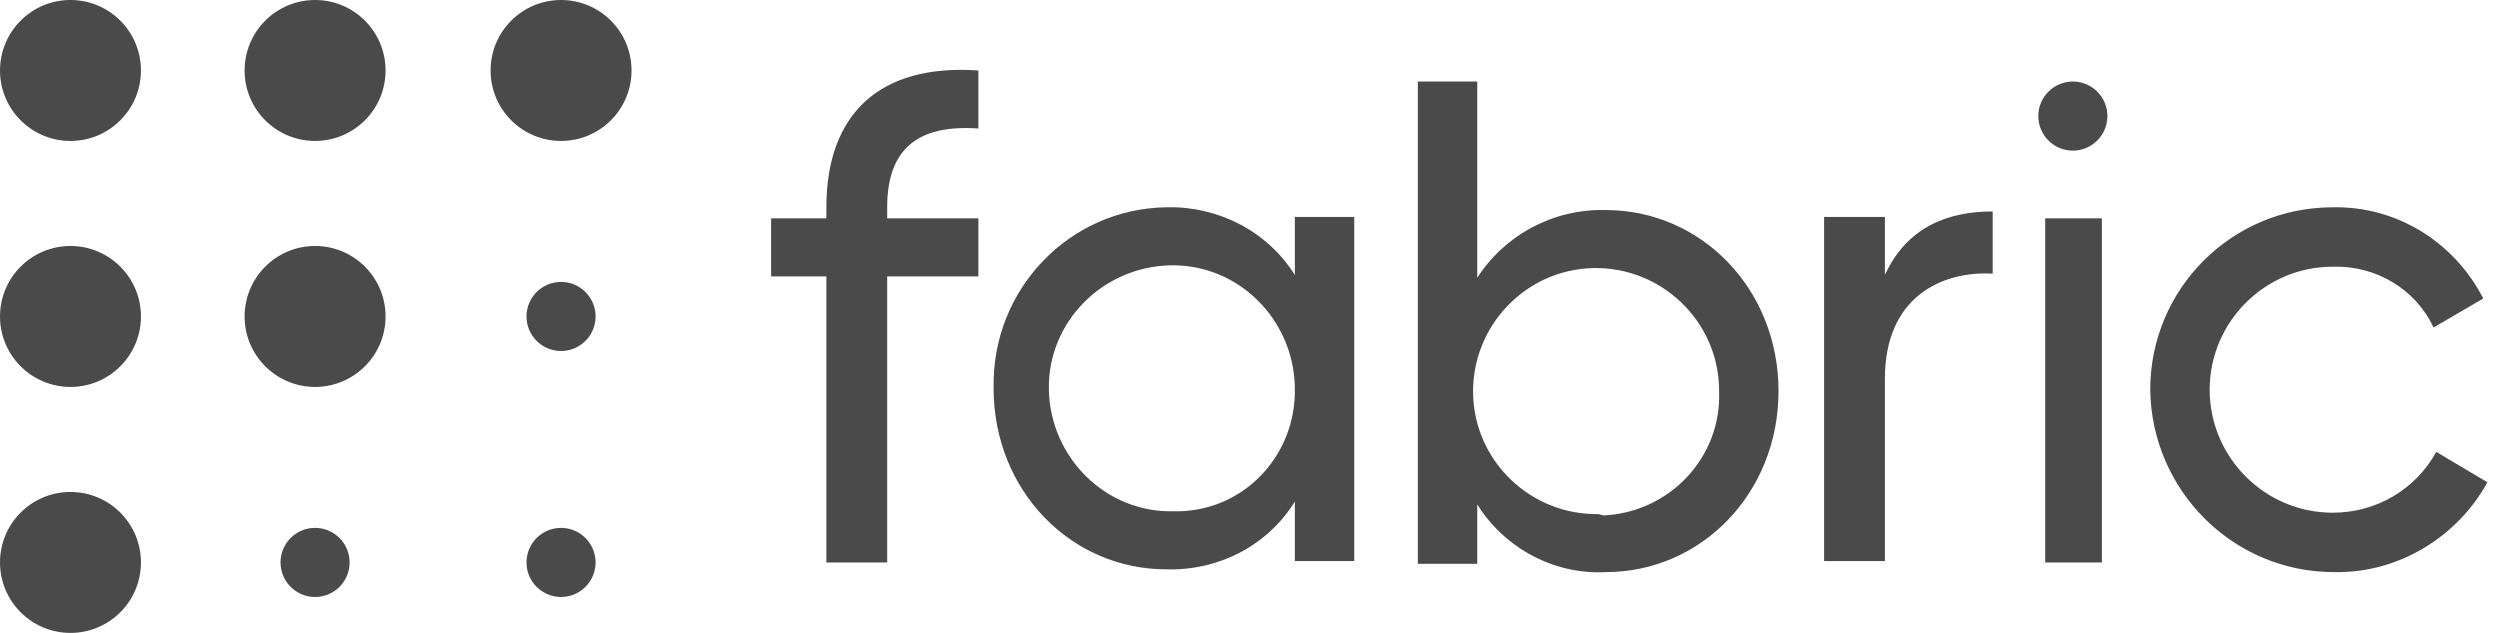 <svg width="158" height="40" viewBox="0 0 158 40" fill="none" xmlns="http://www.w3.org/2000/svg">
<path fill-rule="evenodd" clip-rule="evenodd" d="M4.454 8.908C6.914 8.908 8.908 6.914 8.908 4.454C8.908 1.994 6.914 0 4.454 0C1.994 0 0 1.994 0 4.454C0 6.914 1.994 8.908 4.454 8.908ZM24.367 20C24.367 22.46 22.373 24.454 19.913 24.454C17.453 24.454 15.459 22.46 15.459 20C15.459 17.54 17.453 15.546 19.913 15.546C22.373 15.546 24.367 17.54 24.367 20ZM37.641 20C37.641 21.206 36.664 22.183 35.458 22.183C34.252 22.183 33.275 21.206 33.275 20C33.275 18.794 34.252 17.817 35.458 17.817C36.664 17.817 37.641 18.794 37.641 20ZM37.641 35.546C37.641 36.752 36.664 37.729 35.458 37.729C34.252 37.729 33.275 36.752 33.275 35.546C33.275 34.34 34.252 33.362 35.458 33.362C36.664 33.362 37.641 34.34 37.641 35.546ZM19.912 37.729C21.118 37.729 22.096 36.752 22.096 35.546C22.096 34.34 21.118 33.362 19.912 33.362C18.706 33.362 17.729 34.34 17.729 35.546C17.729 36.752 18.706 37.729 19.912 37.729ZM8.908 20C8.908 22.46 6.914 24.454 4.454 24.454C1.994 24.454 0 22.46 0 20C0 17.54 1.994 15.546 4.454 15.546C6.914 15.546 8.908 17.54 8.908 20ZM19.913 8.908C22.373 8.908 24.367 6.914 24.367 4.454C24.367 1.994 22.373 0 19.913 0C17.453 0 15.459 1.994 15.459 4.454C15.459 6.914 17.453 8.908 19.913 8.908ZM39.913 4.454C39.913 6.914 37.919 8.908 35.459 8.908C32.999 8.908 31.005 6.914 31.005 4.454C31.005 1.994 32.999 0 35.459 0C37.919 0 39.913 1.994 39.913 4.454ZM4.454 40C6.914 40 8.908 38.006 8.908 35.546C8.908 33.086 6.914 31.092 4.454 31.092C1.994 31.092 0 33.086 0 35.546C0 38.006 1.994 40 4.454 40ZM81.834 17.38V13.712H85.589V35.459H81.834V31.703C80.087 34.498 77.03 36.07 73.712 35.983C67.685 35.983 62.795 31.004 62.795 24.541V24.454C62.707 18.253 67.598 13.188 73.712 13.101C76.943 13.013 80.087 14.585 81.834 17.38ZM66.288 24.629C66.375 28.908 69.869 32.402 74.148 32.314H74.498C78.69 32.227 81.921 28.734 81.834 24.541V24.454C81.746 20.175 78.253 16.681 73.974 16.769C69.694 16.856 66.201 20.349 66.288 24.629ZM101.485 13.275C98.166 13.188 95.109 14.847 93.362 17.555V5.153H89.607V35.633H93.362V31.878C95.109 34.672 98.253 36.332 101.485 36.157C107.511 36.157 112.402 31.179 112.402 24.716C112.402 18.253 107.511 13.275 101.485 13.275ZM101.048 32.489C96.769 32.577 93.188 29.17 93.1 24.891C93.013 20.611 96.419 17.031 100.699 16.943C104.978 16.856 108.559 20.262 108.646 24.541V24.716C108.821 28.908 105.502 32.402 101.31 32.576C101.266 32.533 101.223 32.533 101.179 32.533C101.135 32.533 101.092 32.533 101.048 32.489ZM119.126 13.712V17.38C120.524 14.323 123.144 13.363 125.938 13.363V17.293C122.707 17.118 119.126 18.777 119.126 23.93V35.459H115.283V13.712H119.126ZM132.838 35.546H129.257V13.799H132.838V35.546ZM157.205 30.48C155.284 33.974 151.528 36.245 147.511 36.157C141.135 36.157 135.982 31.004 135.895 24.629C135.895 18.253 141.048 13.101 147.423 13.101C151.441 13.013 155.109 15.284 156.943 18.865L153.799 20.699C152.664 18.253 150.131 16.769 147.423 16.856C143.144 16.856 139.651 20.349 139.651 24.629C139.651 28.908 143.144 32.402 147.423 32.402C150.218 32.402 152.664 30.917 153.974 28.559L157.205 30.48ZM61.834 8.122V4.454C55.546 4.017 52.227 7.249 52.227 13.1V13.799H48.734V17.467H52.227V35.546H56.07V17.467H61.834V13.799H56.07V13.1C56.07 9.345 58.079 7.86 61.834 8.122ZM133.187 7.336C133.187 8.542 132.21 9.52 131.004 9.52C129.798 9.52 128.821 8.542 128.821 7.336C128.821 6.13 129.798 5.153 131.004 5.153C132.21 5.153 133.187 6.13 133.187 7.336Z" fill="#4A4A4A"/>
</svg>
